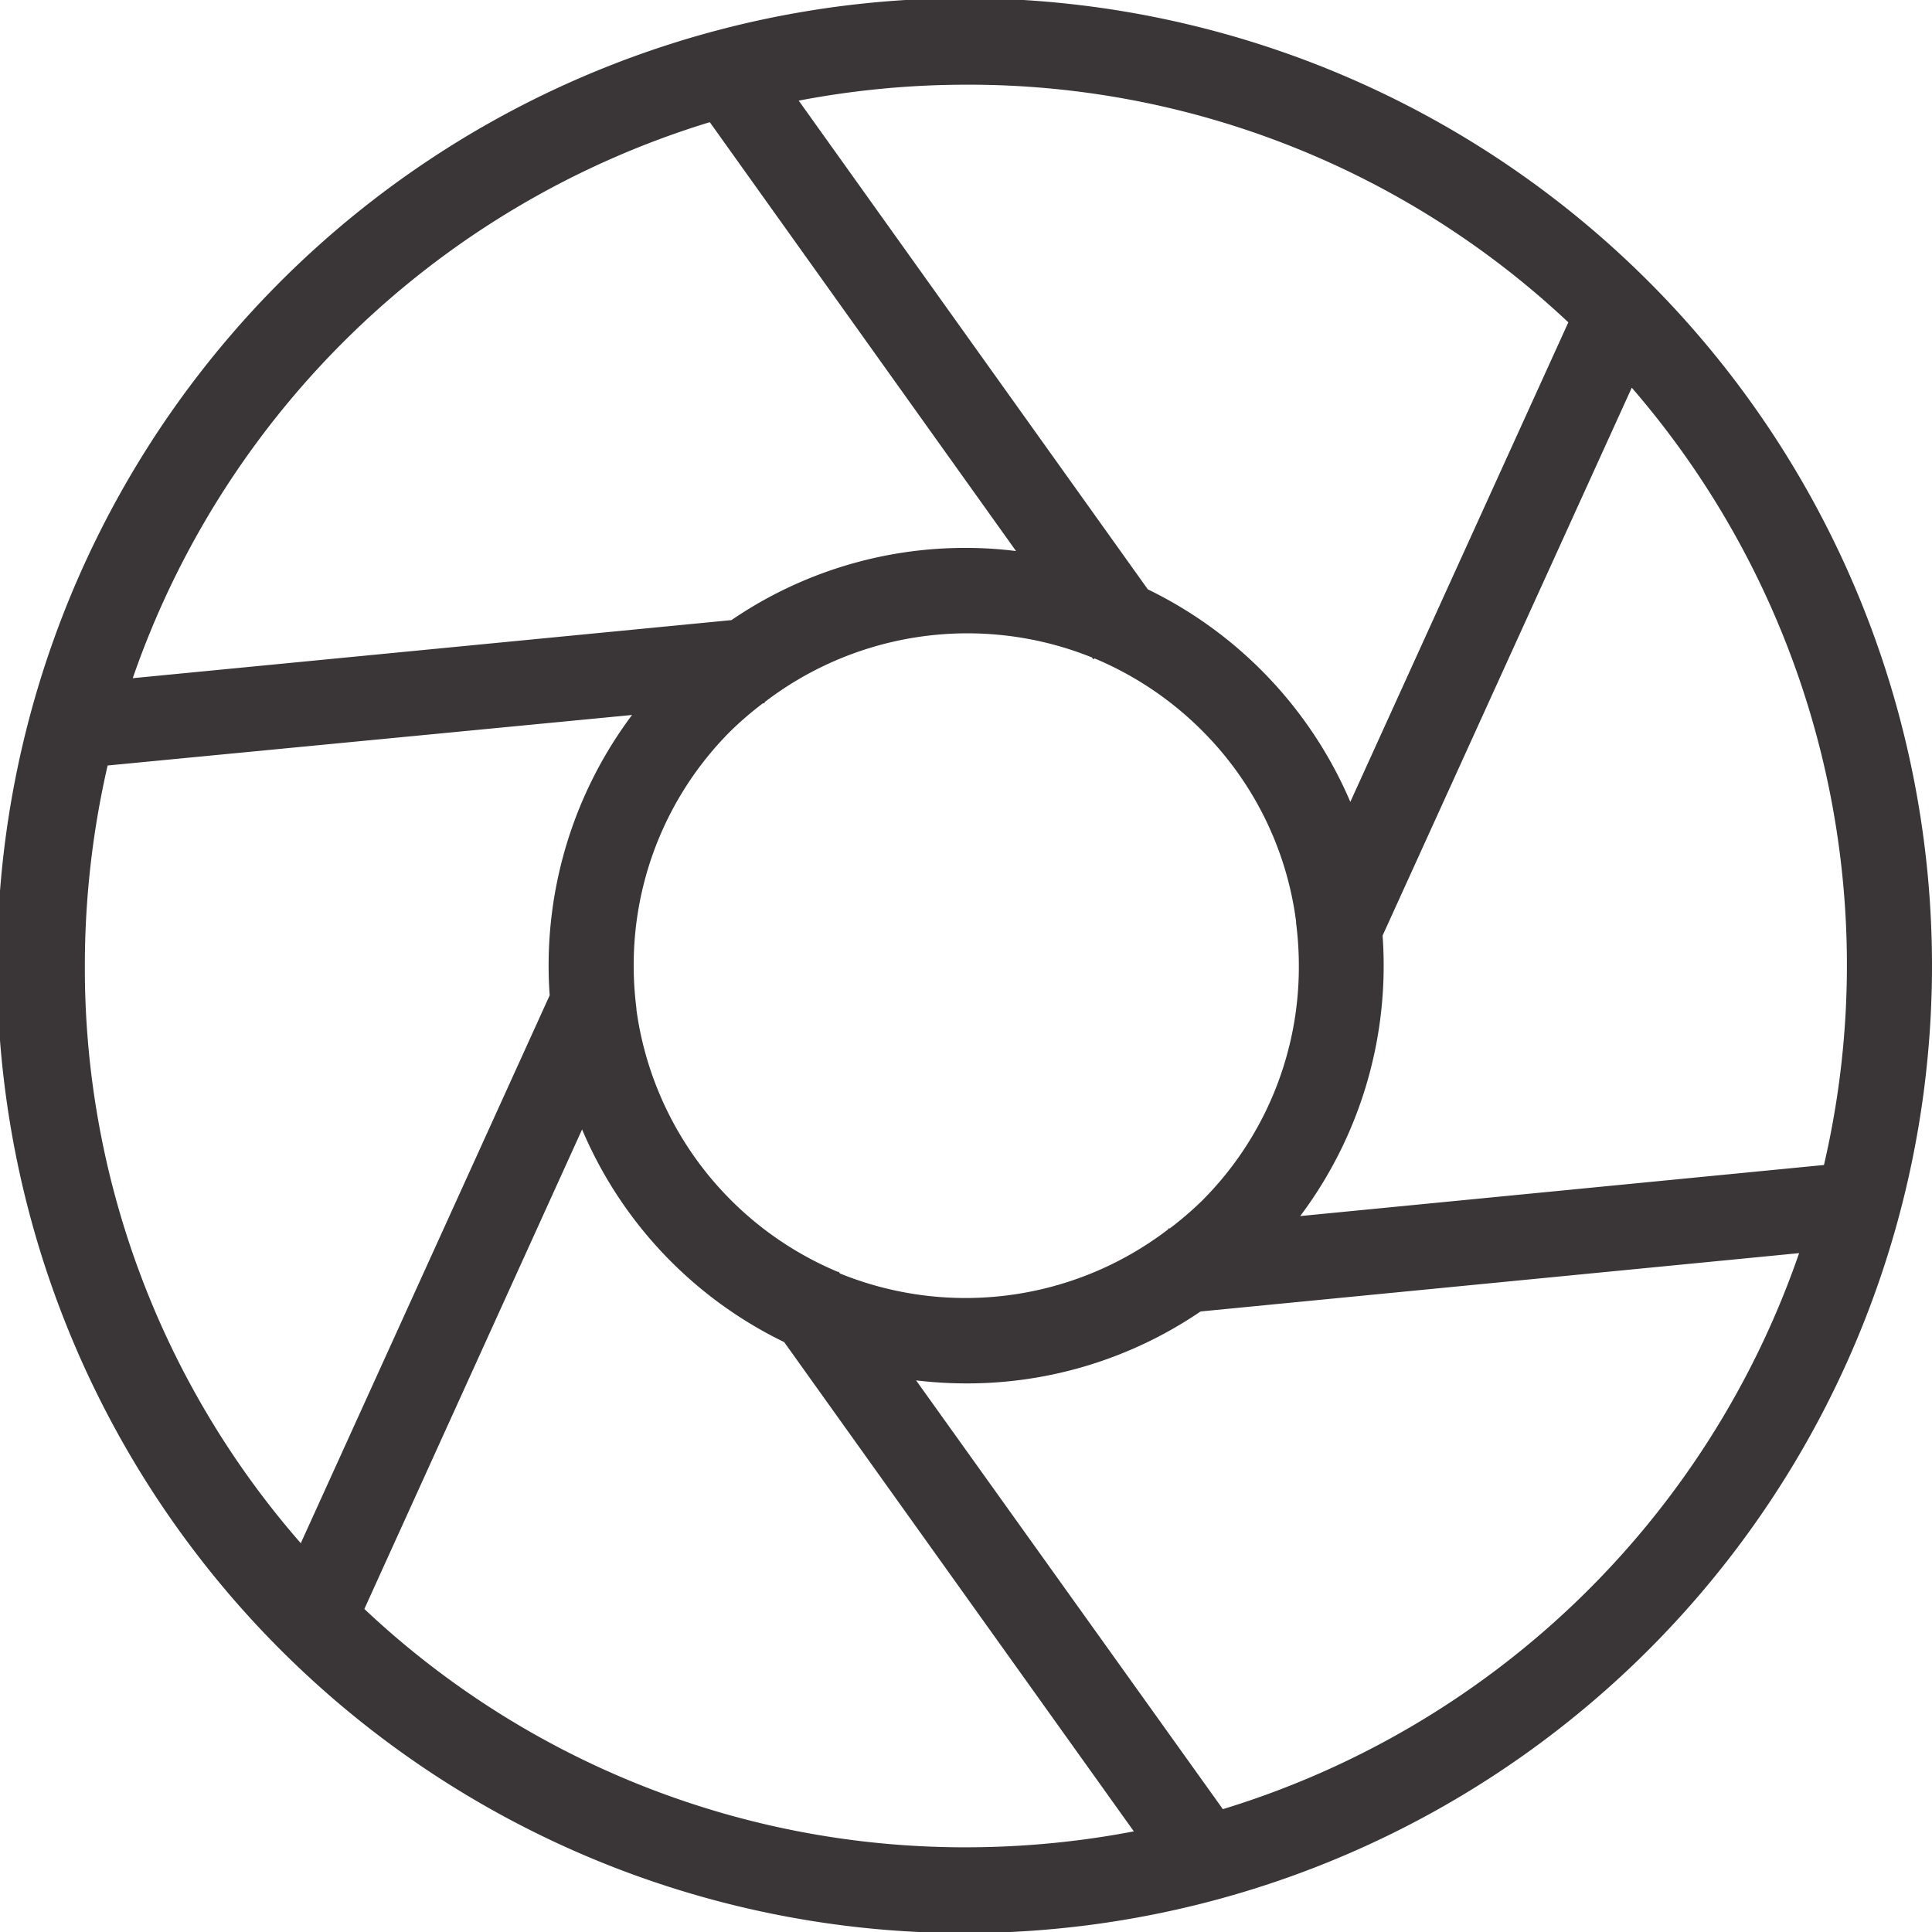 <?xml version="1.0" encoding="UTF-8"?> <svg xmlns="http://www.w3.org/2000/svg" viewBox="0 0 140.73 140.73"> <defs> <style>.cls-1{fill:#3a3637;}</style> </defs> <g id="icons"> <path class="cls-1" d="M144.61,31.81a70.47,70.47,0,1,0,20.58,49.77A70.49,70.49,0,0,0,144.61,31.81ZM118.87,78.48a24.58,24.58,0,0,1,.2,3.1A24.07,24.07,0,0,1,112,98.72a24.94,24.94,0,0,1-2.33,2l-.12,0v.07A24.29,24.29,0,0,1,85.64,104l-.08-.12-.08,0A24.27,24.27,0,0,1,70.82,84.8l0-.09,0,0a24.46,24.46,0,0,1-.2-3.1,24.07,24.07,0,0,1,7.08-17.14,24.83,24.83,0,0,1,2.33-2h.12v-.08A24.28,24.28,0,0,1,104,59.13l.1.14.09-.07A24.38,24.38,0,0,1,112,64.44a24,24,0,0,1,6.87,13.93l0,.08Zm3.95-8.83a30.54,30.54,0,0,0-14.75-15.48L82.64,18.57a65,65,0,0,1,12.2-1.16A63.75,63.75,0,0,1,138.7,34.72ZM76.17,20.15l22.3,31.23a29.24,29.24,0,0,0-3.63-.23,30.16,30.16,0,0,0-17.1,5.26L34.13,60.64a64.33,64.33,0,0,1,42-40.49ZM70.5,63.32a30.43,30.43,0,0,0-6,20.42L46.37,123.65A63.67,63.67,0,0,1,30.64,81.58,65.18,65.18,0,0,1,32.3,67ZM66.86,93.51A30.36,30.36,0,0,0,81.58,109l25.47,35.64a65.12,65.12,0,0,1-12.21,1.16A63.74,63.74,0,0,1,51,128.44ZM113.52,143,91.19,111.79a31.51,31.51,0,0,0,3.65.22,30.22,30.22,0,0,0,17.07-5.24l43.6-4.25a64.25,64.25,0,0,1-42,40.51Zm5.65-43.18a30.39,30.39,0,0,0,6-20.43l18.15-39.91a64.26,64.26,0,0,1,14,56.62Z" transform="translate(-24.46 -11.24)"></path> </g> </svg> 